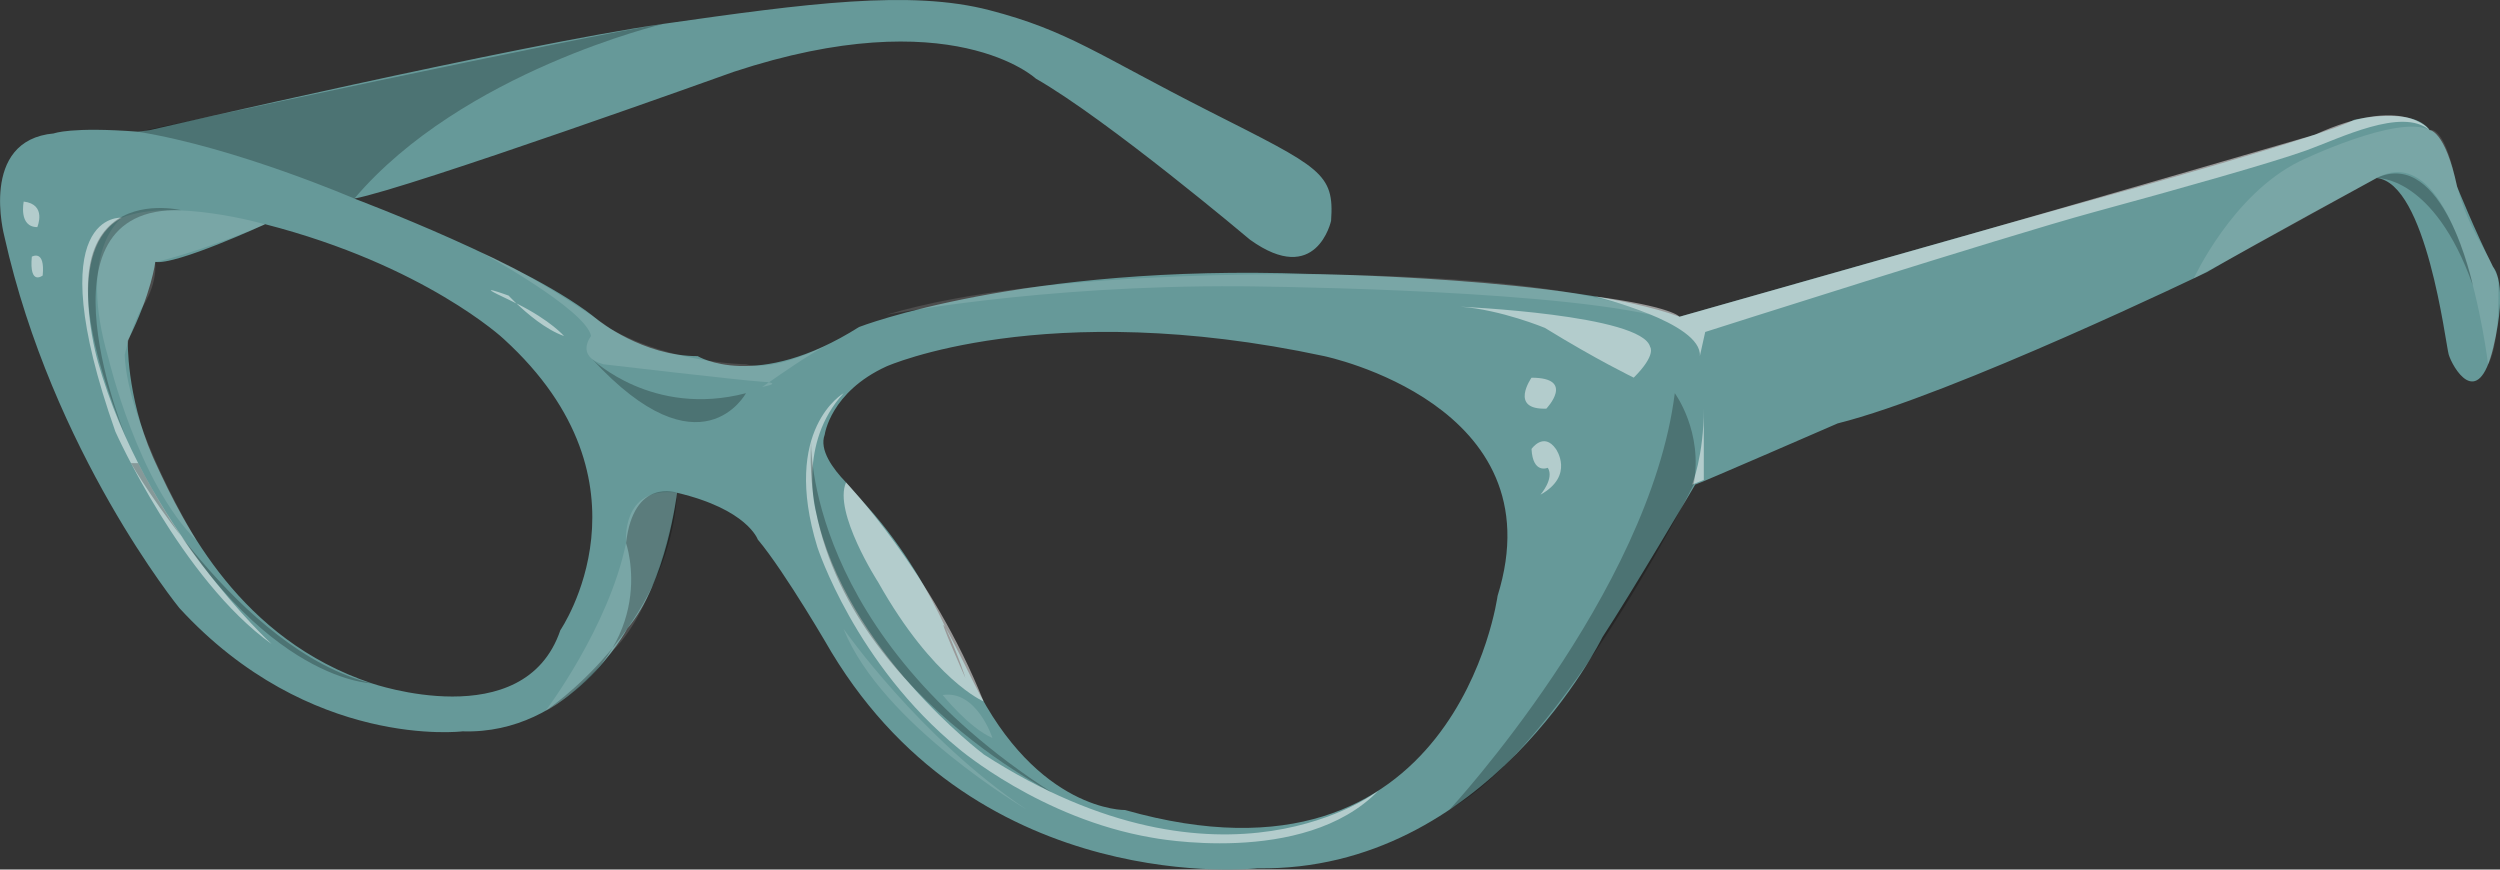 <svg xmlns="http://www.w3.org/2000/svg" width="920" height="320" viewBox="0 0 920 320" class="style0"><rect x="0" y="0" width="920" height="320" fill="#333333" stroke="none"/><style>.style0{enable-background: new 0 0 920 320;}.style1{fill: #669999;}.style2{opacity: 0.5;}.style3{fill: #FFFFFF;}.style4{opacity: 0.25;}.style5{opacity: 0.5;fill: #FFFFFF;}</style><path d="M917.473 98.294c-6.948-13.868-13.265-29.626-13.265-29.626-4.422-20.801-10.107-20.801-10.107-20.801-6.317-8.825-27.793-3.782-27.793-3.782-10.107 5.673-85.275 26.475-103.593 31.5-18.318 5.043-144.652 40.973-144.652 40.973-39.795-14.498-136.44-15.759-136.44-15.759-105.488-3.782-165.497 19.541-165.497 19.541-37.9 23.953-59.377 10.716-59.377 10.716-20.213 0-36.637-13.237-36.637-13.237-24.002-20.119-89.712-44.719-89.712-44.739 20.213-3.782 139.598-46.646 139.598-46.646 80.222-26.475 111.2 2.5 111.2 2.5 26.521 15.166 78.802 59.266 78.802 59.274 24.488 17.6 29.835-6.934 29.835-6.934 1.263-17.65-3.79-19.541-44.848-40.342s-51.797-29.632-80.887-37.19c-29.057-7.564-66.957-2.521-120.017 5.043s-188.834 39.115-188.883 39.081l-4.422.6c-24.635-1.891-30.952.63-30.952.63-27.744 2.504-18.226 37.804-18.226 37.852 17.687 79.4 64.4 136.8 64.4 136.8 48.007 52.3 104.2 45.4 104.2 45.385 39.795 1.3 60.64-37.821 60.64-37.821 14.528-17.019 18.318-49.973 18.318-49.973 25.898 6.1 29.7 17.2 29.7 17.195 10.107 12 27.2 41.6 27.2 41.603 54.955 90.8 156.7 79.4 156.7 79.4 84.643 1.3 126.965-85.097 126.965-85.097 10.738-16.389 34.11-56.101 34.11-56.101.632 0 52.428-22.529 52.428-22.529 42.322-10.552 135.808-55.635 135.808-55.635 19.582-11.346 62.535-34.669 62.535-34.669 18.318 1.9 25.3 60.5 26.5 64.9 1.263 4.4 10.7 21.4 16.423-2.521s-.054-29.585-.027-29.591zm-711.256 133.606c-13.265 39.082-69.483 19.541-69.483 19.541-48.301-16.203-68.852-57.992-79.59-81.315-.347-.755-.683-1.507-1.007-2.257-9.691-22.43-9.1-42.498-9.1-42.498 8.843-17.65 10.107-28.996 10.107-28.996 7.58 1.3 40.427-13.868 40.427-13.868 58.745 15.1 87.8 42.2 87.8 42.233 58.114 52.96 20.829 107.16 20.829 107.188zm344.89-12.6s-15.16 113.463-137.072 78.794c0 0-32.215.63-55.587-46.646-6.008-12.153-9.131-18.172-10.462-20.424 5.065 11 7.3 18.5 7.3 18.533s-11.152-25.041-7.304-18.533c-5.702-12.38-14.986-29.147-28.701-44.502-3.562-3.988-6.139-6.909-7.943-8.991-4.921-5.104-9.938-12.028-7.848-17.552 0 0 2.065-15.691 22.74-25.146 0 0 58.113-25.844 161.075-3.782.004.049 85.895 17.649 63.795 88.27z" class="style1"/><g class="style2"><path d="M537.413 112.862c14.971 1.1 31.1 7.8 31.1 7.8 19.339 11.9 32.7 18.3 32.7 18.308 8.43-8.412 6.042-11.29 6.042-11.29-2.905-11.88-69.855-14.78-69.855-14.818zM569.052 150.377s10.909-11.381-5.454-11.381c0 .004-8.398 11.904 5.502 11.381zM563.598 165.221c.496 9.4 6 6.9 6 6.928 2.479 3.959-2.71 9.896-2.71 9.9 12.659-7.039 5.686-16.824 5.686-16.824-4.51-6.425-8.974-.025-8.974-.004zM851.899 49.56s-90.92 26.462-127.413 36.806-97.081 27.58-106.423 30.2c0 0-2.622-3.716-31.124-7.483 0 0 39.6 9.6 38.6 21.987l1.983-8.907s110.08-35.132 142.807-44.039 65.949-18.308 78.346-22.762c12.396-4.453 35.234-15.998 45.385-7.504.042.042-9.46-13.258-42.16 1.702zM627 176.602v-26.211c0 17.334-4.311 27.962-4.311 27.962l4.311-1.751zM361.948 258.084c-19.004-47.573-50.606-80.532-50.606-80.532-4.823 10.8 11.8 36.7 11.8 36.657 20.295 36.091 38.758 43.891 38.758 43.875zM361.948 277.546s-50.742-38.101-61.651-89.068c0 0-6.942-25.221 10.165-43.784 0 0-23.057 13.105-9.669 56.65 0 0 13.9 43 52.1 74.223 0 0 30.2 25.7 70.9 32.658 0 0 56 11 83.385-17.196-.027-.029-56.278 43.871-145.278-13.483zM187.242 108.811s-14.876-5.443 0 1.484c.988.5 1.9.9 2.8 1.4-1.735-1.695-2.842-2.895-2.842-2.884zM190.075 111.667c3.769 3.6 10.7 9.6 17.5 12-.003.033-4.775-5.667-17.475-12zM36.005 133.058s-12.396-42.06 8.925-52.946c0 0-31.239-2.969-2.479 78.7 0 0 24.3 54.4 57.5 78.182.02.006-46.551-42.594-63.951-103.936zM11.708 94.462c-.992 10.9 4 6.9 4 6.928.959-9.89-4.008-6.89-4.008-6.928zM8.733 74.174s-1.983 9.4 5 9.402c-.041.024 3.667-8.376-5.033-9.402z" class="style3"/></g><g class="style4"><path d="M919.274 102.466c-4.317-11.789-11.551-17.901-15.881-37.349-.201-.904-.404-1.762-.608-2.575-4.174-16.673-8.683-14.676-8.683-14.676-11.638-6.02-47.865 11.463-47.865 11.5-24.777 12.207-38.921 43.084-38.921 43.084 4.009-1.894 67.204-36.897 67.204-36.897 30.897-16.92 41.1 68.6 41.1 68.6 4.87-8.853 3.68-31.653 3.68-31.687zM326.082 115.863s56.032-11.01 130.411-10.515c0 0 106.9.7 151.1 10.5 0 0-21.321-12.846-111.026-14.649.045.001-110.267-3.499-170.467 14.664zM346.908 255.774s9.7 12.1 18.3 15.8c.047.026-5.808-17.774-18.308-15.8zM310.463 231.528c14.132 35.1 67.2 66.3 67.2 66.3-39.184-26.228-67.163-66.328-67.163-66.3zM230.382 199.859c-6.446 31.174-29.572 61.672-29.572 61.7 9.819-4.422 24.521-21.899 24.521-21.899 18.25-17.935 23.84-58.307 23.84-58.307-20.88-2.753-18.771 18.547-18.771 18.506zM274.513 134.047s-26.964-.251-49.523-12.864c0 0-24.261-17.823-48.067-28.406 0 0 38.6 21 40.6 30.878 0 0-5.95 7.4 4.5 10.391 0 0 50.1 5.9 58.5 6.433 1.075.1 1.9.1 2.5.2 4.524-3.192 14.356-9.986 21.287-13.726-.108.047-18.91 10.047-29.81 7.094zM282.915 140.713c-1.528 1.078-2.452 1.747-2.452 1.7s6.414-1.113 2.437-1.7zM44.931 80.112s-16.858 11.574-4.959 51.956c0 0 10.8 45.6 32.4 66.9 0 0-25.489-42.119-26.481-68.344 0 0 1.488-7.422 5.95-16.824 0 0 6.08-7.993 5.271-17.357 0 0 14.721-3.032 40.427-13.868.032-.075-34.239-9.875-52.639-2.463z" class="style5"/></g><path d="M130.417 73.08s-43.446-18.757-79.59-24.584c0 0 168.067-36.198 193.29-39.712 0 .016-74.017 17.516-113.717 64.296zM910.004 104.978s-10.672-50.924-35.484-39.462c0-.016 21.08-1.116 35.48 39.462zM533.521 297.834s73.547-79.487 82.803-153.14c0 0 10.6 14.3 6.9 33.7.029.006-48.224 96.206-89.724 119.44zM387.14 291.641s-93.12-46.534-88.659-129.279c0 .038-2.381 70.838 88.619 129.279zM66.646 77.342s-61.559-14.989-19.737 85.02c0 .038-36.709-86.662 19.691-85.02zM249.17 181.325s-15.979-5.712-18.789 18.534c0 0 13.1 37.08-29.572 61.7 0-.059 45.491-30.059 48.391-80.234zM274.513 144.694s-16.579 30.861-56.553-12.49c0-.004 22.14 21.496 56.54 12.49zM136.734 251.469s-44.474-.784-85.907-81.04h-2.629s39.35 68.771 88.502 81.04z" class="style4"/></svg>
